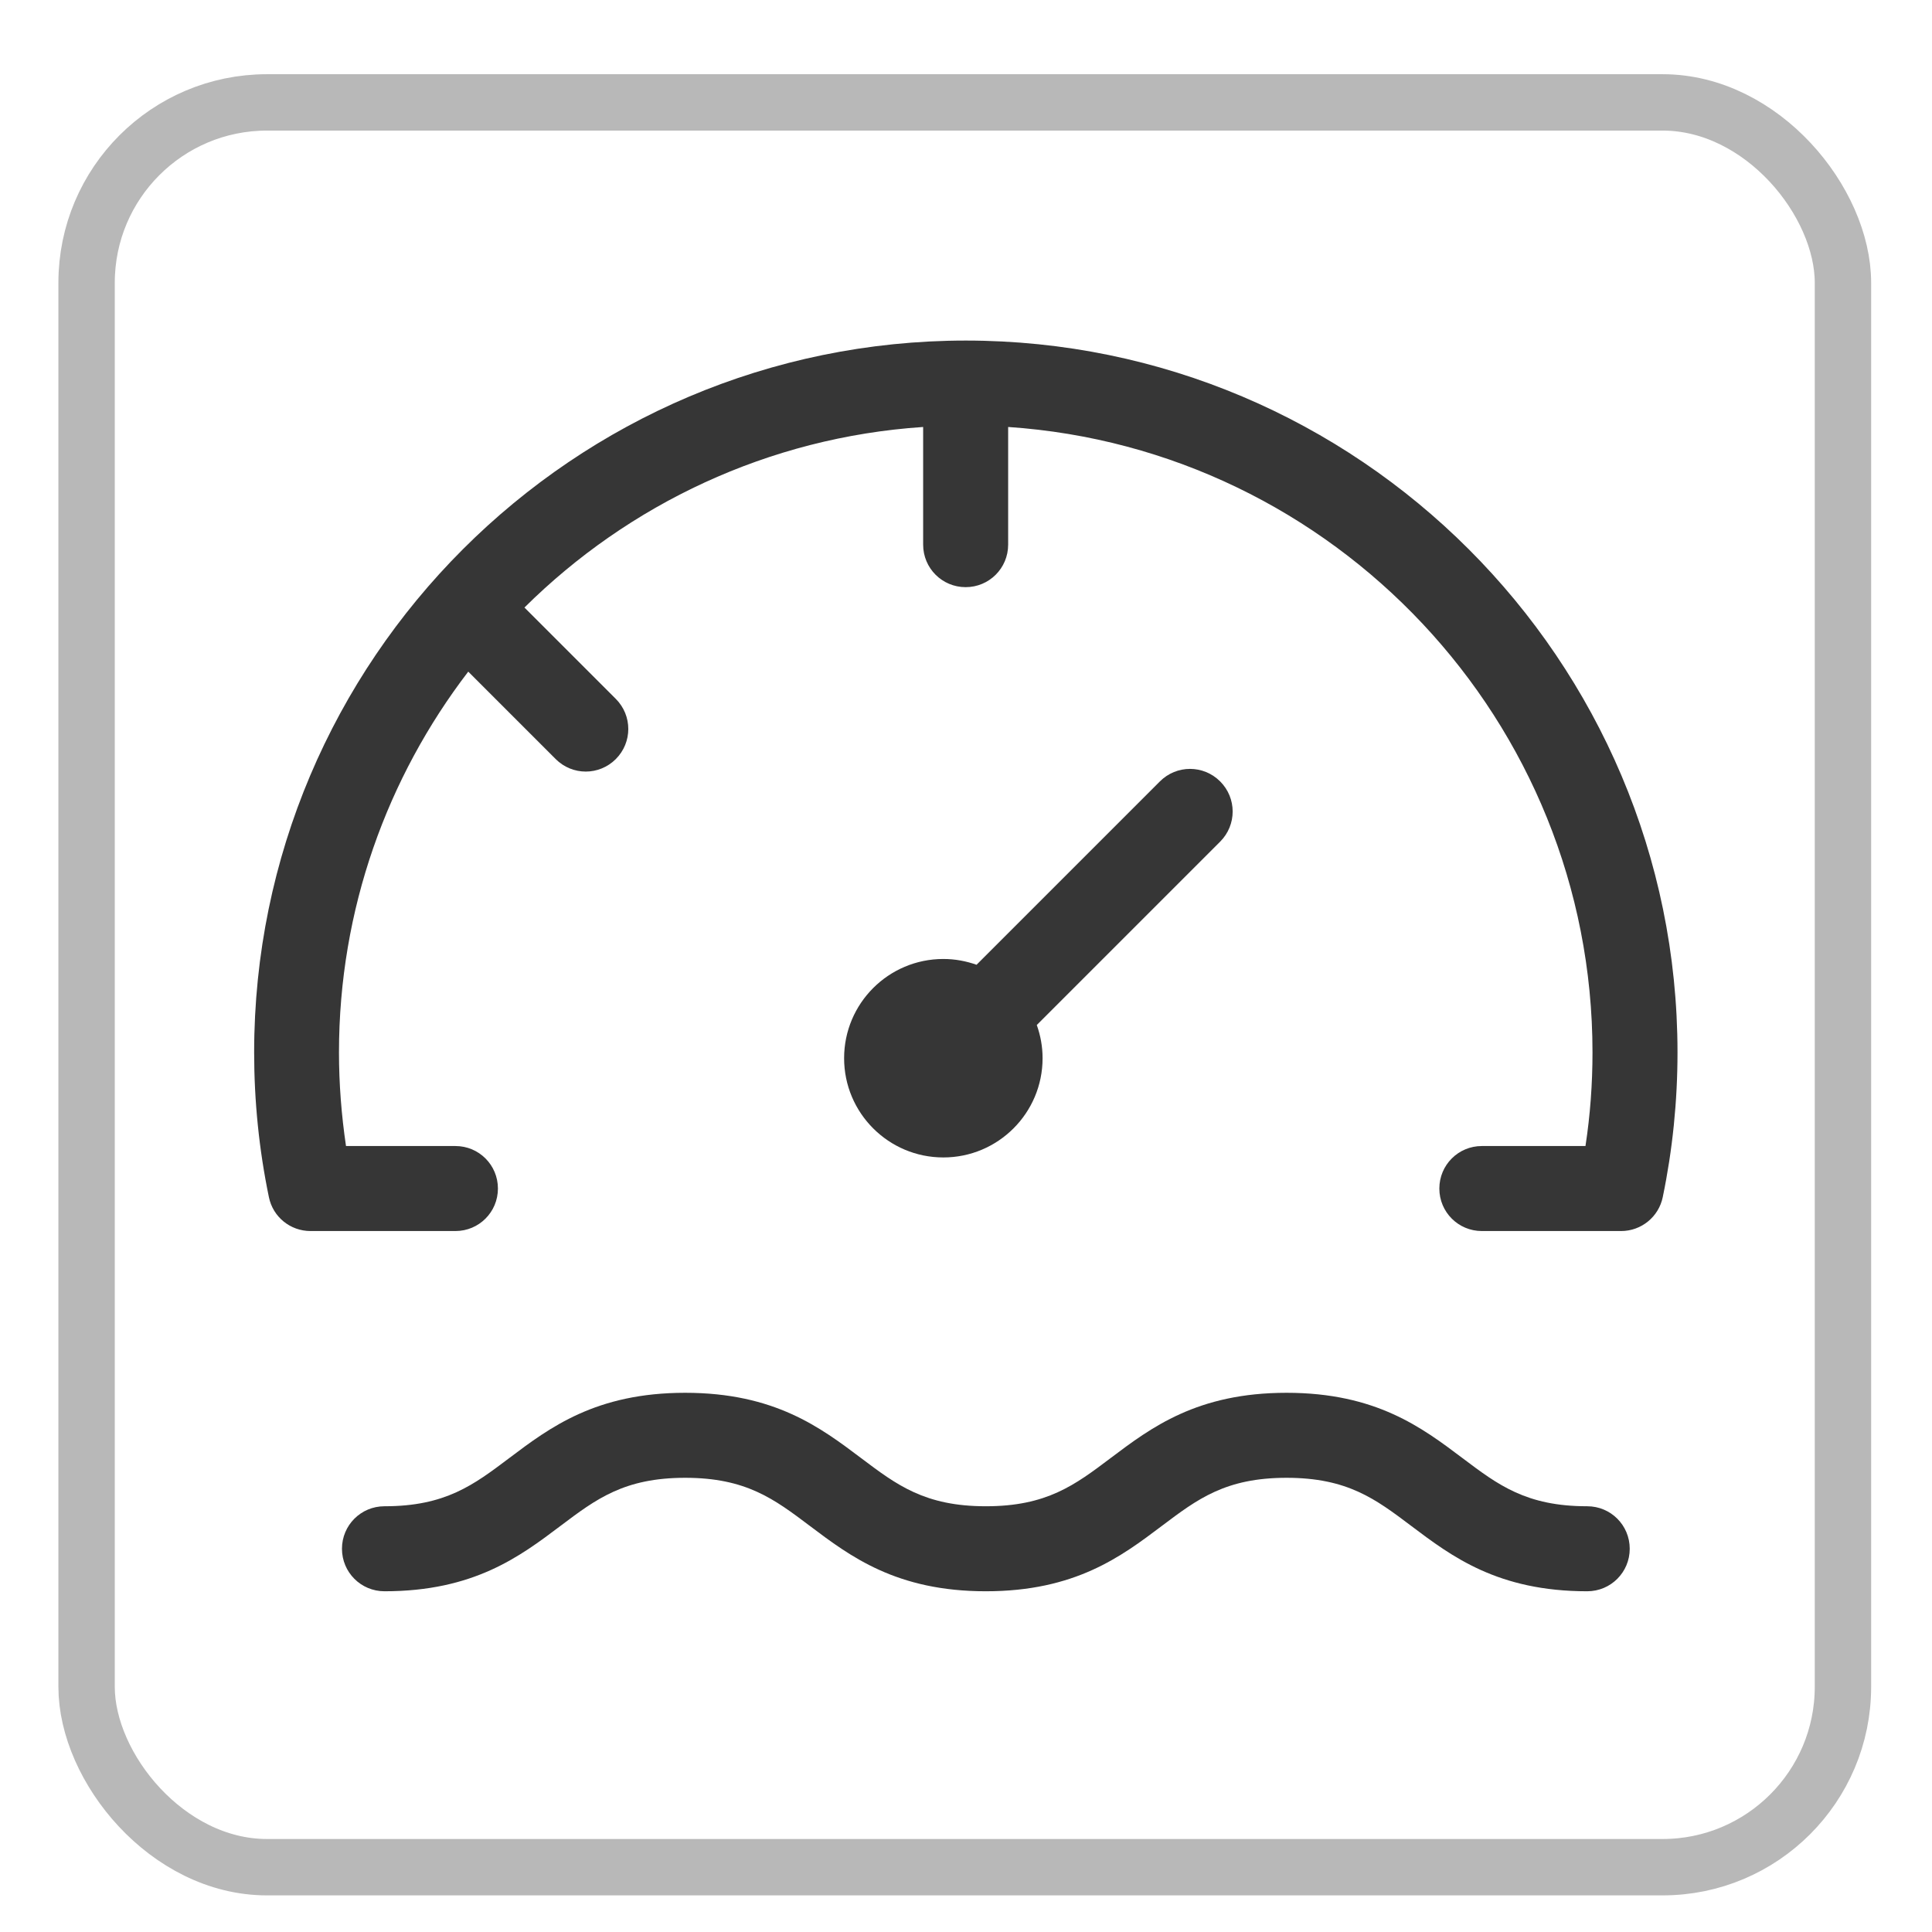 <svg xmlns="http://www.w3.org/2000/svg" id="_&#x5716;&#x5C64;_1" data-name="&#x5716;&#x5C64; 1" viewBox="0 0 110 110"><defs><style>      .cls-1 {        fill: #363636;      }      .cls-2 {        fill: none;        stroke: #b8b8b8;        stroke-miterlimit: 10;        stroke-width: 3.21px;      }    </style></defs><rect class="cls-2" x="4.93" y="5.83" width="100" height="100.48" rx="10.27" ry="10.27"></rect><g><path class="cls-1" d="M55,19.39c-22.35,0-40.53,18.18-40.53,40.53,0,2.77,.28,5.54,.84,8.24,.23,1.13,1.22,1.93,2.37,1.93h8.25c1.34,0,2.42-1.08,2.42-2.42s-1.08-2.42-2.42-2.42h-6.23c-.26-1.76-.4-3.54-.4-5.33,0-8.15,2.75-15.66,7.36-21.68l4.98,4.98c.47,.47,1.09,.71,1.71,.71s1.24-.24,1.71-.71c.95-.95,.95-2.48,0-3.43l-5.2-5.2c5.92-5.87,13.88-9.69,22.7-10.28v6.7c0,1.34,1.08,2.42,2.42,2.42s2.42-1.08,2.42-2.42v-6.7c18.55,1.25,33.27,16.74,33.27,35.61,0,1.79-.13,3.57-.4,5.33h-5.9c-1.34,0-2.42,1.08-2.42,2.42s1.08,2.42,2.42,2.42h7.93c1.15,0,2.14-.81,2.37-1.93,.56-2.7,.84-5.47,.84-8.24,0-22.35-18.18-40.53-40.53-40.53Z"></path><path class="cls-1" d="M69.47,44.49c-.95-.95-2.48-.95-3.43,0l-10.44,10.44c-.59-.21-1.23-.33-1.89-.33-3.12,0-5.65,2.53-5.65,5.65s2.53,5.65,5.65,5.65,5.65-2.53,5.65-5.65c0-.67-.12-1.3-.33-1.89l10.44-10.44c.95-.95,.95-2.48,0-3.43Z"></path><path class="cls-1" d="M90.37,85.76c-3.47,0-5.07-1.21-7.1-2.74-2.31-1.74-4.93-3.72-10.02-3.72s-7.71,1.98-10.02,3.72c-2.03,1.53-3.63,2.74-7.1,2.74s-5.07-1.21-7.1-2.74c-2.31-1.74-4.93-3.72-10.02-3.72s-7.71,1.98-10.02,3.72c-2.03,1.53-3.63,2.74-7.1,2.74-1.34,0-2.42,1.08-2.42,2.42s1.08,2.42,2.42,2.42c5.09,0,7.71-1.98,10.02-3.72,2.03-1.53,3.63-2.74,7.1-2.74s5.07,1.21,7.1,2.74c2.31,1.74,4.93,3.72,10.02,3.72s7.71-1.98,10.02-3.72c2.03-1.53,3.63-2.74,7.1-2.74s5.07,1.21,7.1,2.74c2.31,1.74,4.93,3.72,10.02,3.72,1.34,0,2.42-1.08,2.42-2.42s-1.08-2.42-2.42-2.42Z"></path></g></svg>